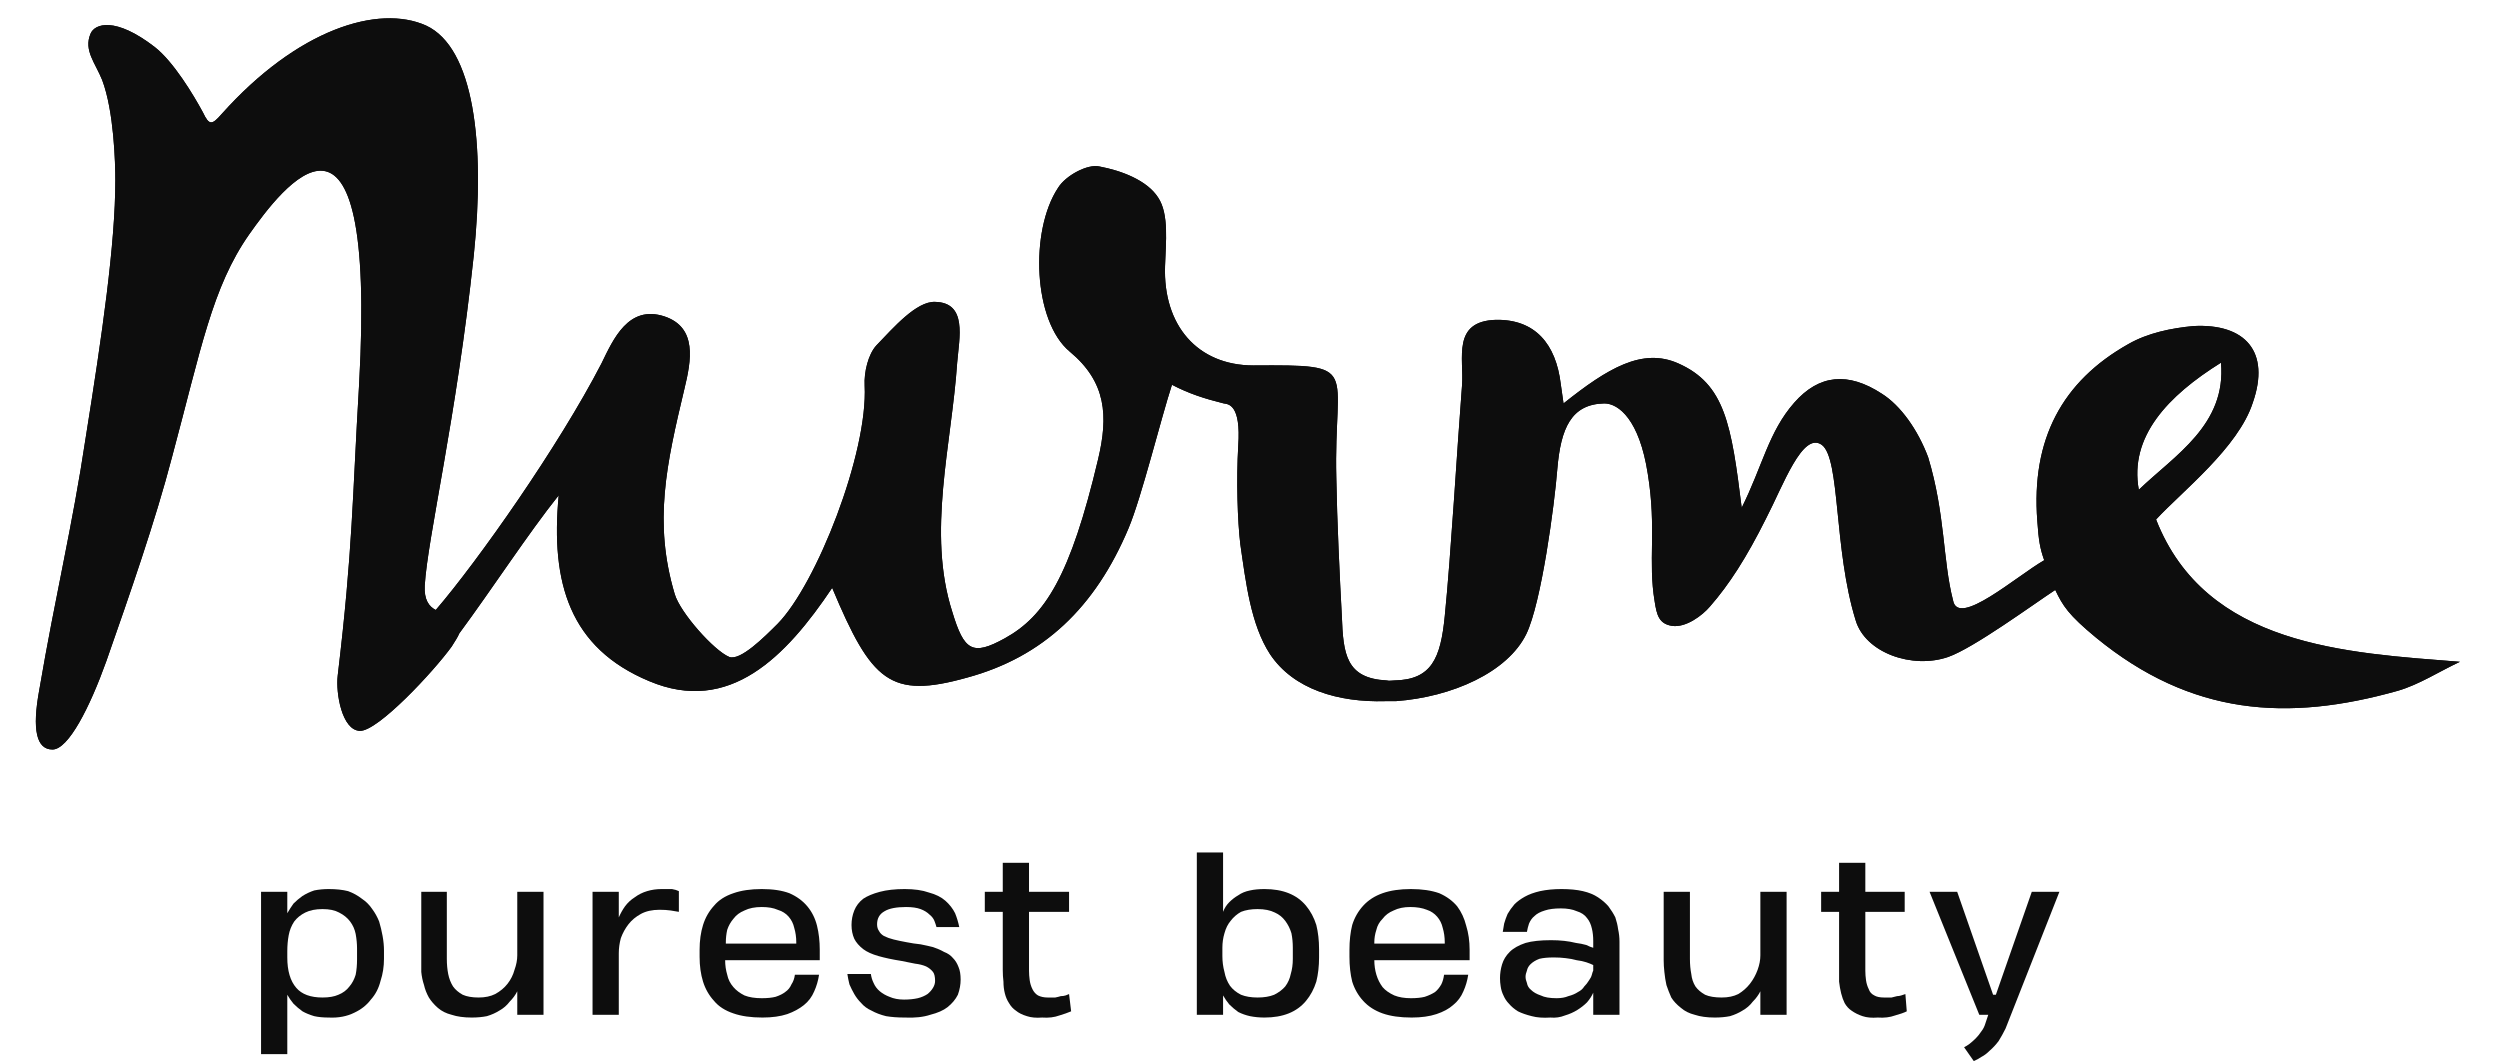 <svg width="235" height="100" viewBox="0 0 235 100" fill="none" xmlns="http://www.w3.org/2000/svg">
<path fill-rule="evenodd" clip-rule="evenodd" d="M24.539 99.091V83.831H27.006V85.844C27.179 85.541 27.374 85.238 27.59 84.935C27.85 84.675 28.131 84.437 28.434 84.221C28.78 84.004 29.148 83.831 29.538 83.701C29.971 83.615 30.425 83.571 30.901 83.571C31.593 83.571 32.199 83.636 32.719 83.766C33.195 83.939 33.627 84.177 34.017 84.481C34.407 84.74 34.731 85.065 34.991 85.454C35.25 85.801 35.467 86.191 35.64 86.623C35.77 87.056 35.878 87.511 35.965 87.987C36.051 88.463 36.094 88.918 36.094 89.351V90.13C36.094 90.866 35.986 91.558 35.77 92.208C35.597 92.9 35.294 93.485 34.861 93.961C34.471 94.481 33.952 94.892 33.303 95.195C32.61 95.541 31.81 95.693 30.901 95.649C30.382 95.649 29.927 95.606 29.538 95.519C29.105 95.39 28.737 95.238 28.434 95.065C28.131 94.849 27.85 94.61 27.59 94.351C27.374 94.091 27.179 93.809 27.006 93.507V99.091H24.539ZM33.562 89.156C33.562 88.723 33.519 88.268 33.433 87.792C33.346 87.359 33.173 86.97 32.913 86.623C32.654 86.277 32.307 85.996 31.875 85.779C31.485 85.563 30.966 85.454 30.317 85.454C29.668 85.454 29.127 85.563 28.694 85.779C28.261 85.996 27.915 86.277 27.655 86.623C27.395 87.013 27.222 87.446 27.136 87.922C27.049 88.398 27.006 88.896 27.006 89.416V90C27.006 91.255 27.287 92.208 27.85 92.857C28.369 93.463 29.192 93.766 30.317 93.766C30.923 93.766 31.42 93.68 31.81 93.507C32.243 93.333 32.589 93.074 32.849 92.727C33.108 92.424 33.303 92.056 33.433 91.623C33.519 91.191 33.562 90.714 33.562 90.195V89.156Z" fill="#0D0D0D"/>
<path d="M51.09 83.831V95.39H48.623V93.182C48.45 93.528 48.212 93.853 47.909 94.156C47.649 94.502 47.325 94.784 46.935 95C46.589 95.216 46.2 95.39 45.767 95.519C45.334 95.606 44.858 95.649 44.339 95.649C43.603 95.649 42.975 95.563 42.456 95.39C41.937 95.26 41.504 95.043 41.158 94.74C40.811 94.437 40.53 94.113 40.314 93.766C40.097 93.377 39.946 92.987 39.859 92.597C39.729 92.208 39.643 91.796 39.6 91.364C39.6 90.974 39.6 90.606 39.6 90.26V83.831H42.002V90.13C42.002 90.649 42.045 91.126 42.131 91.558C42.218 91.991 42.369 92.381 42.586 92.727C42.802 93.03 43.105 93.29 43.495 93.507C43.884 93.68 44.382 93.766 44.988 93.766C45.594 93.766 46.113 93.658 46.546 93.442C47.022 93.182 47.411 92.857 47.714 92.468C48.017 92.078 48.234 91.645 48.363 91.169C48.536 90.693 48.623 90.238 48.623 89.805V83.831H51.09Z" fill="#0D0D0D"/>
<path d="M55.699 95.39V83.831H58.166V86.234C58.339 85.844 58.534 85.498 58.75 85.195C59.01 84.849 59.313 84.567 59.659 84.351C60.005 84.091 60.395 83.896 60.828 83.766C61.26 83.636 61.715 83.571 62.191 83.571C62.58 83.571 62.905 83.571 63.165 83.571C63.424 83.615 63.641 83.68 63.814 83.766V85.714C63.597 85.671 63.338 85.628 63.035 85.584C62.732 85.541 62.386 85.519 61.996 85.519C61.304 85.519 60.719 85.649 60.243 85.909C59.767 86.169 59.378 86.493 59.075 86.883C58.772 87.273 58.534 87.706 58.361 88.182C58.231 88.658 58.166 89.134 58.166 89.61V95.39H55.699Z" fill="#0D0D0D"/>
<path fill-rule="evenodd" clip-rule="evenodd" d="M68.164 90.26C68.164 90.736 68.229 91.191 68.358 91.623C68.445 92.056 68.64 92.446 68.943 92.792C69.202 93.095 69.549 93.355 69.981 93.571C70.414 93.745 70.955 93.831 71.604 93.831C72.124 93.831 72.556 93.788 72.903 93.701C73.292 93.571 73.595 93.42 73.811 93.247C74.071 93.074 74.266 92.835 74.396 92.532C74.569 92.273 74.677 91.97 74.72 91.623H76.992C76.906 92.186 76.754 92.706 76.538 93.182C76.322 93.701 75.997 94.134 75.564 94.481C75.131 94.827 74.612 95.108 74.006 95.325C73.357 95.541 72.578 95.649 71.669 95.649C70.587 95.649 69.678 95.519 68.943 95.26C68.164 95 67.558 94.61 67.125 94.091C66.649 93.571 66.303 92.965 66.086 92.273C65.87 91.58 65.762 90.801 65.762 89.935V89.286C65.762 88.42 65.87 87.641 66.086 86.948C66.303 86.255 66.649 85.649 67.125 85.13C67.558 84.61 68.164 84.221 68.943 83.961C69.678 83.701 70.566 83.571 71.604 83.571C72.643 83.571 73.508 83.701 74.201 83.961C74.893 84.264 75.456 84.675 75.889 85.195C76.322 85.714 76.624 86.32 76.798 87.013C76.971 87.706 77.057 88.463 77.057 89.286V90.26H68.164ZM68.229 88.701H74.85V88.571C74.85 88.095 74.785 87.641 74.655 87.208C74.569 86.818 74.396 86.472 74.136 86.169C73.876 85.866 73.53 85.649 73.097 85.519C72.708 85.346 72.21 85.26 71.604 85.26C70.955 85.26 70.414 85.368 69.981 85.584C69.549 85.758 69.202 86.017 68.943 86.364C68.683 86.667 68.488 87.013 68.358 87.403C68.272 87.792 68.229 88.182 68.229 88.571V88.701Z" fill="#0D0D0D"/>
<path d="M90.3 92.078C90.3 92.554 90.213 93.03 90.04 93.507C89.824 93.939 89.499 94.329 89.066 94.675C88.677 94.978 88.136 95.216 87.443 95.39C86.794 95.606 85.994 95.693 85.041 95.649C84.392 95.649 83.808 95.606 83.289 95.519C82.769 95.39 82.315 95.216 81.925 95C81.536 94.827 81.211 94.589 80.952 94.286C80.692 94.026 80.476 93.745 80.302 93.442C80.129 93.138 79.978 92.835 79.848 92.532C79.761 92.186 79.697 91.862 79.653 91.558H81.861C81.904 91.862 81.99 92.143 82.12 92.403C82.25 92.706 82.445 92.965 82.704 93.182C82.964 93.398 83.267 93.571 83.613 93.701C84.003 93.874 84.457 93.961 84.977 93.961C85.453 93.961 85.885 93.918 86.275 93.831C86.621 93.745 86.924 93.615 87.184 93.442C87.4 93.268 87.573 93.074 87.703 92.857C87.833 92.641 87.898 92.424 87.898 92.208C87.898 91.818 87.833 91.537 87.703 91.364C87.53 91.147 87.314 90.974 87.054 90.844C86.751 90.714 86.405 90.628 86.015 90.584C85.626 90.498 85.193 90.411 84.717 90.325C83.895 90.195 83.18 90.043 82.575 89.87C81.969 89.697 81.493 89.481 81.146 89.221C80.757 88.918 80.476 88.593 80.302 88.247C80.129 87.857 80.043 87.424 80.043 86.948C80.043 86.472 80.129 86.017 80.302 85.584C80.476 85.151 80.757 84.784 81.146 84.481C81.536 84.221 82.055 84.004 82.704 83.831C83.354 83.658 84.133 83.571 85.041 83.571C85.95 83.571 86.708 83.68 87.314 83.896C87.963 84.069 88.482 84.329 88.872 84.675C89.261 85.022 89.564 85.411 89.78 85.844C89.954 86.277 90.083 86.71 90.17 87.143H88.028C87.984 86.97 87.919 86.775 87.833 86.558C87.746 86.342 87.595 86.147 87.379 85.974C87.162 85.758 86.881 85.584 86.534 85.454C86.188 85.325 85.734 85.26 85.171 85.26C84.262 85.26 83.592 85.39 83.159 85.649C82.683 85.909 82.445 86.32 82.445 86.883C82.445 87.143 82.51 87.359 82.639 87.532C82.726 87.706 82.877 87.857 83.094 87.987C83.354 88.117 83.656 88.225 84.003 88.312C84.349 88.398 84.76 88.485 85.236 88.571C85.669 88.658 86.102 88.723 86.534 88.766C86.967 88.853 87.357 88.939 87.703 89.026C88.093 89.156 88.439 89.307 88.742 89.481C89.088 89.61 89.369 89.805 89.586 90.065C89.802 90.281 89.975 90.563 90.105 90.909C90.235 91.212 90.3 91.602 90.3 92.078Z" fill="#0D0D0D"/>
<path d="M96.727 81.104V83.831H100.492V85.714H96.727V91.234C96.727 91.537 96.749 91.84 96.792 92.143C96.835 92.446 96.922 92.727 97.052 92.987C97.181 93.247 97.355 93.442 97.571 93.571C97.831 93.701 98.133 93.766 98.48 93.766C98.783 93.766 99.021 93.766 99.194 93.766C99.41 93.723 99.583 93.68 99.713 93.636C99.886 93.636 100.038 93.615 100.168 93.571C100.297 93.528 100.406 93.485 100.492 93.442L100.687 95.065C100.384 95.195 100.016 95.325 99.583 95.454C99.107 95.628 98.566 95.693 97.96 95.649C97.398 95.693 96.922 95.649 96.532 95.519C96.099 95.39 95.753 95.216 95.493 95C95.234 94.827 95.017 94.589 94.844 94.286C94.671 94.026 94.541 93.723 94.455 93.377C94.368 93.03 94.325 92.662 94.325 92.273C94.282 91.926 94.26 91.558 94.26 91.169V85.714H92.572V83.831H94.26V81.104H96.727Z" fill="#0D0D0D"/>
<path fill-rule="evenodd" clip-rule="evenodd" d="M112.502 95.39V80.13H114.969V85.714C115.099 85.368 115.293 85.065 115.553 84.805C115.813 84.546 116.094 84.329 116.397 84.156C116.7 83.939 117.068 83.788 117.501 83.701C117.89 83.615 118.344 83.571 118.864 83.571C119.729 83.571 120.487 83.701 121.136 83.961C121.785 84.221 122.326 84.61 122.759 85.13C123.192 85.649 123.516 86.255 123.733 86.948C123.906 87.641 123.992 88.398 123.992 89.221V90C123.992 90.823 123.906 91.58 123.733 92.273C123.516 92.965 123.192 93.571 122.759 94.091C122.326 94.61 121.785 95 121.136 95.26C120.487 95.519 119.729 95.649 118.864 95.649C118.388 95.649 117.933 95.606 117.501 95.519C117.111 95.433 116.743 95.303 116.397 95.13C116.094 94.913 115.813 94.675 115.553 94.416C115.337 94.156 115.142 93.874 114.969 93.571V95.39H112.502ZM118.215 85.454C117.609 85.454 117.089 85.541 116.657 85.714C116.267 85.931 115.943 86.212 115.683 86.558C115.423 86.862 115.228 87.251 115.099 87.727C114.969 88.16 114.904 88.615 114.904 89.091V89.87C114.904 90.39 114.969 90.887 115.099 91.364C115.185 91.84 115.358 92.273 115.618 92.662C115.878 93.009 116.224 93.29 116.657 93.507C117.089 93.68 117.609 93.766 118.215 93.766C118.821 93.766 119.34 93.68 119.773 93.507C120.205 93.29 120.552 93.03 120.811 92.727C121.071 92.381 121.244 91.991 121.331 91.558C121.461 91.126 121.525 90.649 121.525 90.13V89.091C121.525 88.615 121.482 88.16 121.396 87.727C121.266 87.294 121.071 86.905 120.811 86.558C120.552 86.212 120.227 85.952 119.838 85.779C119.405 85.563 118.864 85.454 118.215 85.454Z" fill="#0D0D0D"/>
<path fill-rule="evenodd" clip-rule="evenodd" d="M129.186 90.26C129.186 90.736 129.251 91.191 129.38 91.623C129.51 92.056 129.705 92.446 129.965 92.792C130.224 93.095 130.592 93.355 131.068 93.571C131.501 93.745 132.02 93.831 132.626 93.831C133.146 93.831 133.578 93.788 133.925 93.701C134.314 93.571 134.639 93.42 134.898 93.247C135.115 93.074 135.309 92.835 135.483 92.532C135.612 92.273 135.699 91.97 135.742 91.623H138.014C137.928 92.186 137.776 92.706 137.56 93.182C137.344 93.701 137.019 94.134 136.586 94.481C136.197 94.827 135.677 95.108 135.028 95.325C134.379 95.541 133.6 95.649 132.691 95.649C131.609 95.649 130.7 95.519 129.965 95.26C129.229 95 128.623 94.61 128.147 94.091C127.671 93.571 127.325 92.965 127.108 92.273C126.935 91.58 126.849 90.801 126.849 89.935V89.286C126.849 88.42 126.935 87.641 127.108 86.948C127.325 86.255 127.671 85.649 128.147 85.13C128.623 84.61 129.229 84.221 129.965 83.961C130.7 83.701 131.588 83.571 132.626 83.571C133.665 83.571 134.552 83.701 135.288 83.961C135.98 84.264 136.543 84.675 136.976 85.195C137.365 85.714 137.647 86.32 137.82 87.013C138.036 87.706 138.144 88.463 138.144 89.286V90.26H129.186ZM129.186 88.701H135.807V88.571C135.807 88.095 135.742 87.641 135.612 87.208C135.526 86.818 135.353 86.472 135.093 86.169C134.833 85.866 134.509 85.649 134.119 85.519C133.687 85.346 133.167 85.26 132.561 85.26C131.955 85.26 131.436 85.368 131.003 85.584C130.571 85.758 130.224 86.017 129.965 86.364C129.662 86.667 129.467 87.013 129.38 87.403C129.251 87.792 129.186 88.182 129.186 88.571V88.701Z" fill="#0D0D0D"/>
<path fill-rule="evenodd" clip-rule="evenodd" d="M149.764 95.39V93.312C149.634 93.615 149.439 93.918 149.18 94.221C148.92 94.481 148.617 94.719 148.271 94.935C147.924 95.151 147.535 95.325 147.102 95.454C146.669 95.628 146.215 95.693 145.739 95.649C145.047 95.693 144.462 95.649 143.986 95.519C143.467 95.39 143.034 95.238 142.688 95.065C142.342 94.849 142.06 94.61 141.844 94.351C141.628 94.134 141.454 93.874 141.325 93.571C141.195 93.312 141.108 93.03 141.065 92.727C141.022 92.468 141 92.208 141 91.948C141 91.515 141.065 91.082 141.195 90.649C141.325 90.216 141.563 89.827 141.909 89.481C142.255 89.134 142.753 88.853 143.402 88.636C144.008 88.463 144.808 88.377 145.804 88.377C146.237 88.377 146.648 88.398 147.037 88.442C147.427 88.485 147.795 88.55 148.141 88.636C148.487 88.68 148.812 88.745 149.115 88.831C149.374 88.961 149.591 89.048 149.764 89.091V88.442C149.764 88.009 149.721 87.619 149.634 87.273C149.547 86.883 149.396 86.558 149.18 86.299C148.963 85.996 148.639 85.779 148.206 85.649C147.816 85.476 147.319 85.39 146.713 85.39C146.107 85.39 145.609 85.454 145.22 85.584C144.787 85.714 144.462 85.887 144.246 86.104C144.029 86.277 143.856 86.515 143.727 86.818C143.64 87.078 143.575 87.338 143.532 87.597H141.26C141.303 87.338 141.346 87.078 141.39 86.818C141.476 86.515 141.584 86.212 141.714 85.909C141.887 85.606 142.104 85.303 142.363 85C142.623 84.74 142.948 84.502 143.337 84.286C143.727 84.069 144.203 83.896 144.765 83.766C145.371 83.636 146.042 83.571 146.778 83.571C147.557 83.571 148.227 83.636 148.79 83.766C149.353 83.896 149.829 84.091 150.218 84.351C150.608 84.61 150.932 84.892 151.192 85.195C151.452 85.541 151.668 85.887 151.841 86.234C151.971 86.623 152.058 86.991 152.101 87.338C152.187 87.727 152.231 88.117 152.231 88.507V95.39H149.764ZM146.323 93.831C146.756 93.831 147.124 93.766 147.427 93.636C147.773 93.55 148.076 93.42 148.336 93.247C148.595 93.117 148.79 92.944 148.92 92.727C149.093 92.554 149.244 92.359 149.374 92.143C149.504 91.97 149.591 91.796 149.634 91.623C149.677 91.45 149.721 91.32 149.764 91.234V90.714C149.591 90.628 149.374 90.541 149.115 90.454C148.855 90.368 148.552 90.303 148.206 90.26C147.903 90.173 147.557 90.108 147.167 90.065C146.821 90.022 146.453 90 146.064 90C145.501 90 145.046 90.043 144.7 90.13C144.354 90.26 144.073 90.433 143.856 90.649C143.683 90.823 143.575 91.017 143.532 91.234C143.445 91.45 143.402 91.645 143.402 91.818C143.402 91.991 143.445 92.186 143.532 92.403C143.575 92.662 143.705 92.879 143.921 93.052C144.138 93.268 144.441 93.442 144.83 93.571C145.176 93.745 145.674 93.831 146.323 93.831Z" fill="#0D0D0D"/>
<path d="M167.941 83.831V95.39H165.474V93.182C165.301 93.528 165.063 93.853 164.76 94.156C164.5 94.502 164.176 94.784 163.786 95C163.44 95.216 163.051 95.39 162.618 95.519C162.185 95.606 161.709 95.649 161.19 95.649C160.454 95.649 159.826 95.563 159.307 95.39C158.788 95.26 158.355 95.043 158.009 94.74C157.619 94.437 157.316 94.113 157.1 93.766C156.927 93.377 156.775 92.987 156.645 92.597C156.559 92.208 156.494 91.796 156.451 91.364C156.407 90.974 156.386 90.606 156.386 90.26V83.831H158.853V90.13C158.853 90.649 158.896 91.126 158.982 91.558C159.026 91.991 159.156 92.381 159.372 92.727C159.588 93.03 159.891 93.29 160.281 93.507C160.67 93.68 161.19 93.766 161.839 93.766C162.445 93.766 162.964 93.658 163.397 93.442C163.83 93.182 164.197 92.857 164.5 92.468C164.803 92.078 165.041 91.645 165.214 91.169C165.388 90.693 165.474 90.238 165.474 89.805V83.831H167.941Z" fill="#0D0D0D"/>
<path d="M175.341 81.104V83.831H179.041V85.714H175.341V91.234C175.341 91.537 175.363 91.84 175.406 92.143C175.449 92.446 175.536 92.727 175.666 92.987C175.752 93.247 175.925 93.442 176.185 93.571C176.402 93.701 176.704 93.766 177.094 93.766C177.354 93.766 177.592 93.766 177.808 93.766C177.981 93.723 178.154 93.68 178.327 93.636C178.457 93.636 178.587 93.615 178.717 93.571C178.847 93.528 178.977 93.485 179.106 93.442L179.236 95.065C178.977 95.195 178.609 95.325 178.133 95.454C177.657 95.628 177.116 95.693 176.51 95.649C175.947 95.693 175.471 95.649 175.082 95.519C174.692 95.39 174.346 95.216 174.043 95C173.783 94.827 173.567 94.589 173.394 94.286C173.264 94.026 173.156 93.723 173.069 93.377C172.983 93.03 172.918 92.662 172.874 92.273C172.874 91.926 172.874 91.558 172.874 91.169V85.714H171.187V83.831H172.874V81.104H175.341Z" fill="#0D0D0D"/>
<path d="M193.583 83.831L188.52 96.688C188.303 97.121 188.087 97.511 187.871 97.857C187.611 98.204 187.33 98.507 187.027 98.766C186.767 99.026 186.507 99.221 186.248 99.351C185.988 99.524 185.75 99.654 185.534 99.74L184.625 98.442C184.798 98.355 184.971 98.247 185.144 98.117C185.361 97.944 185.555 97.771 185.728 97.597C185.901 97.424 186.075 97.208 186.248 96.948C186.421 96.732 186.551 96.472 186.637 96.169L186.897 95.39H186.053L181.379 83.831H183.976L187.351 93.507H187.611L190.987 83.831H193.583Z" fill="#0D0D0D"/>
<path fill-rule="evenodd" clip-rule="evenodd" d="M202.671 48.831C207.345 60.779 220.588 61.364 231.235 62.208C229.287 63.117 227.405 64.351 225.392 64.935C215.005 67.857 205.982 67.273 197.023 59.935C194.427 57.792 193.907 56.948 193.193 55.455C191.116 56.818 185.533 60.909 183.131 61.753C179.755 62.922 175.341 61.364 174.432 58.312C172.355 51.623 173.004 43.117 171.251 41.818C169.434 40.52 167.616 45.649 165.993 48.766C164.175 52.403 162.552 54.935 160.735 57.013C160.021 57.857 158.463 59.026 157.164 58.831C155.931 58.636 155.736 57.792 155.541 56.558C154.892 52.727 155.736 49.74 154.892 44.545C154.113 39.48 152.166 37.922 150.802 37.922C147.686 37.987 146.713 40.26 146.388 44.091C146.128 47.403 144.895 56.688 143.467 59.61C141.714 63.182 136.521 65.519 131.197 65.909H130.224C125.809 66.039 121.59 64.805 119.383 61.493C117.565 58.701 117.11 54.74 116.591 51.169C116.331 49.026 116.202 45.13 116.396 41.883C116.656 38.052 115.488 37.987 115.033 37.922C113.215 37.468 111.787 37.013 110.164 36.169C109.126 39.351 107.308 46.753 106.075 49.675C102.959 57.078 98.09 61.753 90.884 63.701C83.678 65.714 81.925 64.091 78.225 55.26C73.876 61.753 68.552 67.208 61.022 64.026C53.557 60.909 51.739 54.805 52.518 46.558C49.662 50.13 46.286 55.325 43.17 59.545C43.04 59.87 42.78 60.26 42.456 60.779C40.768 63.117 35.51 68.766 33.822 68.701C32.134 68.636 31.55 65.13 31.744 63.507C33.173 51.558 33.108 46.948 33.757 36.104C35.445 5.649 26.421 17.792 23.435 22.013C19.93 27.013 18.891 32.857 16.164 42.987C14.606 48.961 12.204 55.844 9.997 62.143C8.439 66.493 6.427 70.454 4.934 70.454C3.441 70.454 2.986 68.636 3.7 64.805C5.193 56.039 6.816 49.416 8.05 41.169C9.608 31.429 10.841 22.922 10.841 16.948C10.841 15.325 10.711 10.454 9.608 7.532C8.959 5.909 7.855 4.74 8.504 3.182C8.894 2.208 10.841 1.558 14.541 4.416C16.294 5.779 18.177 8.896 19.086 10.584C19.67 11.818 19.93 11.753 20.838 10.714C27.979 2.727 35.575 0.39 40.054 2.403C44.533 4.481 45.637 13.442 44.533 24.026C42.91 39.286 40.184 50.584 39.924 55.065C39.859 56.364 40.313 57.013 40.963 57.338C44.923 52.727 52.518 41.948 56.543 34.156C57.646 31.883 59.075 28.636 62.45 29.74C65.566 30.779 64.982 33.896 64.333 36.558C62.645 43.636 61.412 49.091 63.424 55.844C63.943 57.597 67.124 61.169 68.552 61.753C69.591 62.143 71.863 59.87 73.097 58.636C76.732 54.935 81.601 42.597 81.276 36.234C81.211 35 81.601 33.312 82.38 32.468C84.003 30.779 86.145 28.312 87.898 28.377C90.949 28.442 90.17 31.753 89.975 34.091C89.456 41.818 87.119 50.065 89.521 57.532C90.624 61.169 91.403 61.688 94.454 60C98.22 57.922 100.622 54.156 103.218 43.182C104.192 39.091 103.997 35.909 100.557 33.052C97.116 30.195 96.791 21.688 99.453 17.662C100.167 16.494 102.244 15.39 103.348 15.649C105.425 16.039 107.827 16.948 108.866 18.571C109.905 20.13 109.58 22.792 109.515 25C109.32 30.584 112.566 34.351 117.825 34.351C128.081 34.286 125.355 34.416 125.615 44.935C125.68 48.961 125.939 54.351 126.134 57.922C126.264 61.493 126.523 63.766 130.354 63.961C130.613 64.026 130.808 63.961 131.068 63.961C134.573 63.896 135.417 61.883 135.807 57.922C136.391 52.143 136.975 42.013 137.43 36.234C137.624 33.701 136.456 30.195 140.61 30.065C144.311 30 146.258 32.338 146.713 36.104C146.778 36.558 146.842 37.013 146.972 37.922C151.127 34.61 154.373 32.662 157.749 34.156C162.163 36.104 162.747 39.935 163.721 47.727C165.668 43.831 166.253 40.584 168.655 37.857C170.992 35.195 173.718 34.935 176.899 37.013C178.652 38.117 180.275 40.39 181.249 42.987C182.872 48.377 182.612 52.662 183.586 56.429C184.04 59.026 189.558 54.156 192.155 52.662C191.765 51.558 191.635 50.844 191.505 48.961C190.921 41.299 193.842 35.844 200.075 32.338C201.892 31.299 204.099 30.844 206.177 30.649C211.046 30.39 213.447 33.052 211.76 37.857C210.396 42.078 205.138 46.169 202.671 48.831ZM201.048 46.039C204.424 42.792 209.293 39.935 208.773 34.091C203.775 37.208 200.139 41.039 201.048 46.039Z" fill="#0D0D0D"/>
<path fill-rule="evenodd" clip-rule="evenodd" d="M202.671 48.831C207.345 60.779 220.588 61.364 231.235 62.208C229.287 63.117 227.405 64.351 225.392 64.935C215.005 67.857 205.982 67.273 197.023 59.935C194.427 57.792 193.907 56.948 193.193 55.455C191.116 56.818 185.533 60.909 183.131 61.753C179.755 62.922 175.341 61.364 174.432 58.312C172.355 51.623 173.004 43.117 171.251 41.818C169.434 40.52 167.616 45.649 165.993 48.766C164.175 52.403 162.552 54.935 160.735 57.013C160.021 57.857 158.463 59.026 157.164 58.831C155.931 58.636 155.736 57.792 155.541 56.558C154.892 52.727 155.736 49.74 154.892 44.545C154.113 39.48 152.166 37.922 150.802 37.922C147.686 37.987 146.713 40.26 146.388 44.091C146.128 47.403 144.895 56.688 143.467 59.61C141.714 63.182 136.521 65.519 131.197 65.909H130.224C125.809 66.039 121.59 64.805 119.383 61.493C117.565 58.701 117.11 54.74 116.591 51.169C116.331 49.026 116.202 45.13 116.396 41.883C116.656 38.052 115.488 37.987 115.033 37.922C113.215 37.468 111.787 37.013 110.164 36.169C109.126 39.351 107.308 46.753 106.075 49.675C102.959 57.078 98.09 61.753 90.884 63.701C83.678 65.714 81.925 64.091 78.225 55.26C73.876 61.753 68.552 67.208 61.022 64.026C53.557 60.909 51.739 54.805 52.518 46.558C49.662 50.13 46.286 55.325 43.17 59.545C43.04 59.87 42.78 60.26 42.456 60.779C40.768 63.117 35.51 68.766 33.822 68.701C32.134 68.636 31.55 65.13 31.744 63.507C33.173 51.558 33.108 46.948 33.757 36.104C35.445 5.649 26.421 17.792 23.435 22.013C19.93 27.013 18.891 32.857 16.164 42.987C14.606 48.961 12.204 55.844 9.997 62.143C8.439 66.493 6.427 70.454 4.934 70.454C3.441 70.454 2.986 68.636 3.7 64.805C5.193 56.039 6.816 49.416 8.05 41.169C9.608 31.429 10.841 22.922 10.841 16.948C10.841 15.325 10.711 10.454 9.608 7.532C8.959 5.909 7.855 4.74 8.504 3.182C8.894 2.208 10.841 1.558 14.541 4.416C16.294 5.779 18.177 8.896 19.086 10.584C19.67 11.818 19.93 11.753 20.838 10.714C27.979 2.727 35.575 0.39 40.054 2.403C44.533 4.481 45.637 13.442 44.533 24.026C42.91 39.286 40.184 50.584 39.924 55.065C39.859 56.364 40.313 57.013 40.963 57.338C44.923 52.727 52.518 41.948 56.543 34.156C57.646 31.883 59.075 28.636 62.45 29.74C65.566 30.779 64.982 33.896 64.333 36.558C62.645 43.636 61.412 49.091 63.424 55.844C63.943 57.597 67.124 61.169 68.552 61.753C69.591 62.143 71.863 59.87 73.097 58.636C76.732 54.935 81.601 42.597 81.276 36.234C81.211 35 81.601 33.312 82.38 32.468C84.003 30.779 86.145 28.312 87.898 28.377C90.949 28.442 90.17 31.753 89.975 34.091C89.456 41.818 87.119 50.065 89.521 57.532C90.624 61.169 91.403 61.688 94.454 60C98.22 57.922 100.622 54.156 103.218 43.182C104.192 39.091 103.997 35.909 100.557 33.052C97.116 30.195 96.791 21.688 99.453 17.662C100.167 16.494 102.244 15.39 103.348 15.649C105.425 16.039 107.827 16.948 108.866 18.571C109.905 20.13 109.58 22.792 109.515 25C109.32 30.584 112.566 34.351 117.825 34.351C128.081 34.286 125.355 34.416 125.615 44.935C125.68 48.961 125.939 54.351 126.134 57.922C126.264 61.493 126.523 63.766 130.354 63.961C130.613 64.026 130.808 63.961 131.068 63.961C134.573 63.896 135.417 61.883 135.807 57.922C136.391 52.143 136.975 42.013 137.43 36.234C137.624 33.701 136.456 30.195 140.61 30.065C144.311 30 146.258 32.338 146.713 36.104C146.778 36.558 146.842 37.013 146.972 37.922C151.127 34.61 154.373 32.662 157.749 34.156C162.163 36.104 162.747 39.935 163.721 47.727C165.668 43.831 166.253 40.584 168.655 37.857C170.992 35.195 173.718 34.935 176.899 37.013C178.652 38.117 180.275 40.39 181.249 42.987C182.872 48.377 182.612 52.662 183.586 56.429C184.04 59.026 189.558 54.156 192.155 52.662C191.765 51.558 191.635 50.844 191.505 48.961C190.921 41.299 193.842 35.844 200.075 32.338C201.892 31.299 204.099 30.844 206.177 30.649C211.046 30.39 213.447 33.052 211.76 37.857C210.396 42.078 205.138 46.169 202.671 48.831ZM201.048 46.039C204.424 42.792 209.293 39.935 208.773 34.091C203.775 37.208 200.139 41.039 201.048 46.039Z" fill="#0D0D0D"/>
</svg>
